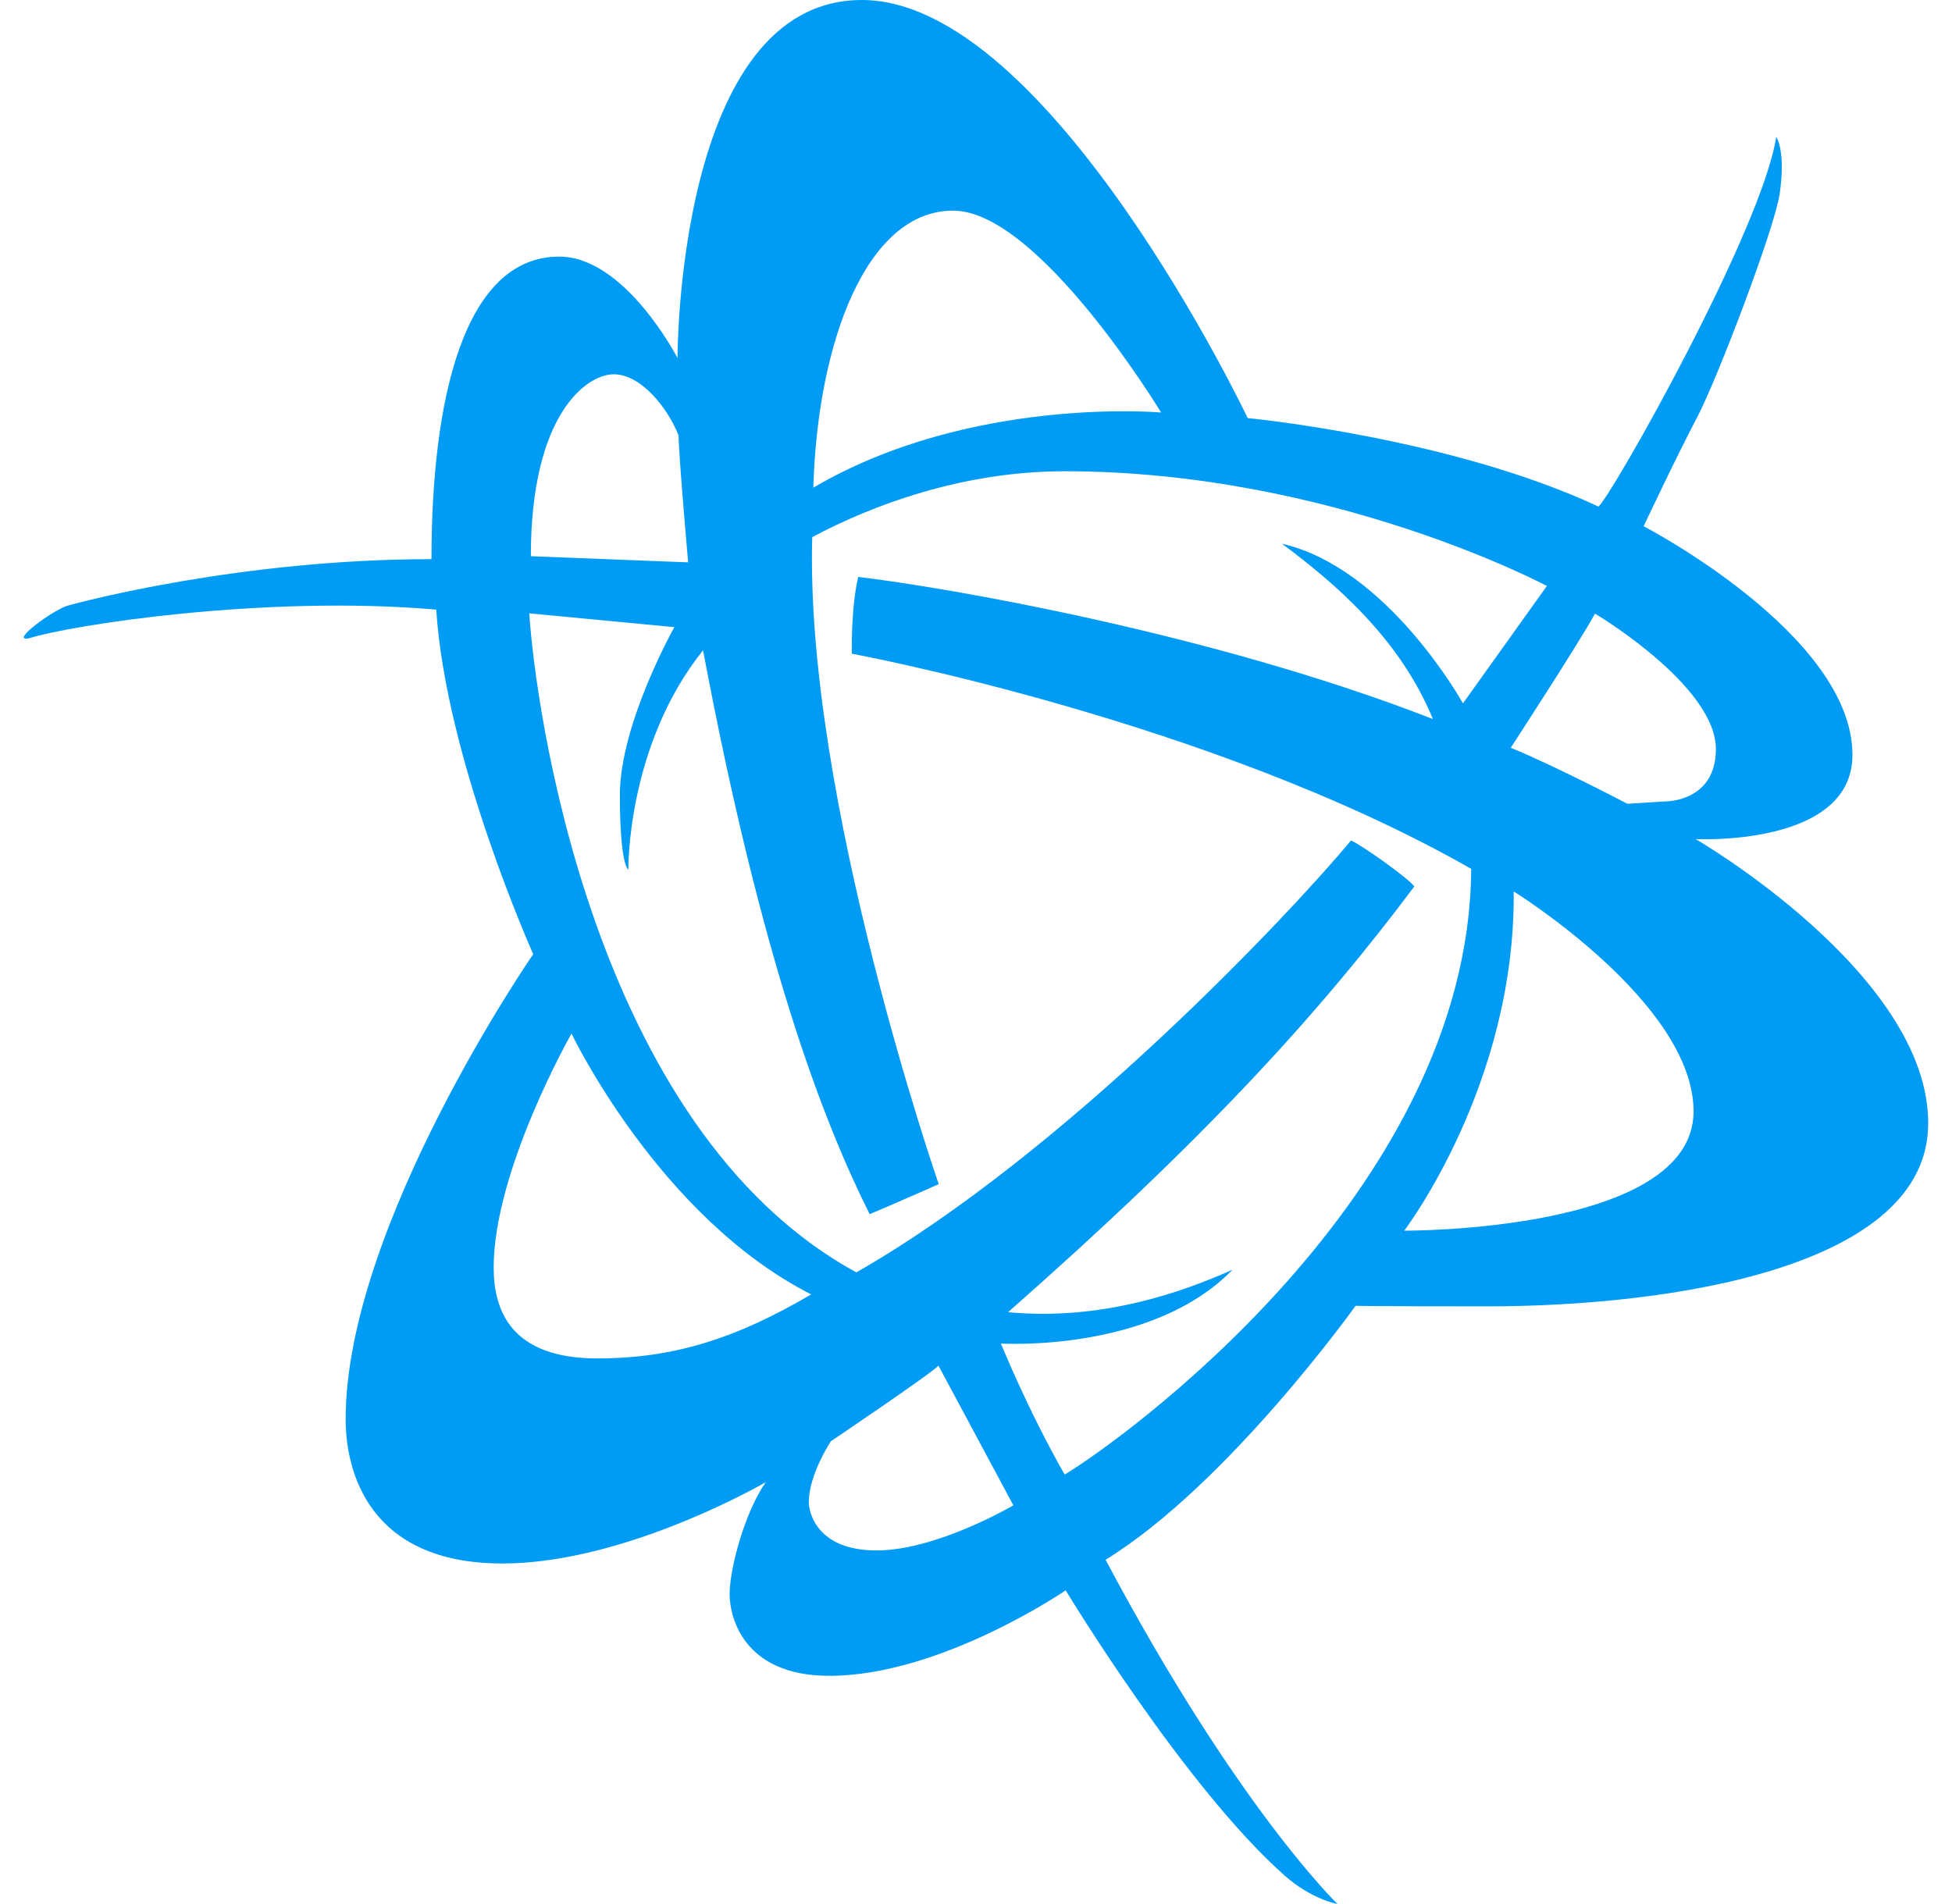 <svg width="41" height="40" viewBox="0 0 41 40" fill="none" xmlns="http://www.w3.org/2000/svg">
<g clip-path="url(#clip0_72_15)">
<path d="M35.617 17.628C35.617 17.628 38.909 17.796 38.909 15.859C38.909 13.332 34.523 11.055 34.523 11.055C34.523 11.055 35.209 9.598 35.639 8.783C36.069 7.969 37.274 4.799 37.38 4.074C37.514 3.158 37.308 2.874 37.308 2.874C37.012 4.827 33.831 10.452 33.574 10.642C30.471 9.191 26.207 8.783 26.207 8.783C26.207 8.783 22.033 0 18.104 0C14.209 0 14.231 7.522 14.231 7.522C14.231 7.522 13.131 5.391 11.747 5.391C9.727 5.391 9.063 8.438 9.063 11.747C5.078 11.747 1.724 12.639 1.423 12.723C1.127 12.807 0.184 13.493 0.608 13.41C1.484 13.131 5.58 12.494 9.163 12.807C9.364 15.949 11.2 20.045 11.2 20.045C11.2 20.045 7.26 25.748 7.26 29.816C7.26 30.887 7.729 32.846 10.553 32.846C12.925 32.846 15.587 31.423 16.084 31.138C15.648 31.758 15.325 32.946 15.325 33.493C15.325 33.94 15.592 35.206 17.418 35.206C19.762 35.206 22.384 33.41 22.384 33.41C22.384 33.41 24.862 37.517 26.977 39.397C27.547 39.905 28.094 40 28.094 40C28.094 40 25.99 37.98 23.222 32.768C25.794 31.183 28.473 27.433 28.473 27.433C28.473 27.433 28.791 27.444 31.236 27.444C35.064 27.444 40.5 26.641 40.5 23.599C40.506 20.463 35.617 17.628 35.617 17.628ZM36.041 15.737C36.041 16.847 34.986 16.836 34.986 16.836L34.182 16.886C34.182 16.886 32.659 16.088 31.732 15.709C31.732 15.709 33.167 13.505 33.502 12.891C33.753 13.041 36.041 14.47 36.041 15.737ZM20.018 4.425C21.821 4.425 24.388 8.666 24.388 8.666C24.388 8.666 20.381 8.309 17.083 10.245C17.172 7.193 18.199 4.425 20.018 4.425ZM12.891 7.863C13.461 7.863 14.019 8.56 14.253 9.146C14.253 9.537 14.454 11.814 14.454 11.814L11.15 11.685C11.15 8.711 12.317 7.863 12.891 7.863ZM12.545 28.538C10.737 28.538 10.369 27.534 10.369 26.63C10.369 24.581 12.004 21.713 12.004 21.713C12.004 21.713 13.84 25.569 17.038 27.193C15.453 28.125 14.142 28.538 12.545 28.538ZM18.411 32.572C17.144 32.572 16.988 31.752 16.988 31.562C16.988 30.977 17.451 30.279 17.451 30.279C17.451 30.279 19.577 28.845 19.711 28.689L21.285 31.624C21.285 31.624 19.678 32.572 18.411 32.572ZM22.362 30.977C21.592 29.632 21.023 28.225 21.023 28.225C21.023 28.225 24.187 28.426 25.889 26.674C24.829 27.148 23.138 27.751 21.173 27.567C25.281 23.951 27.681 21.328 29.707 18.622C29.534 18.41 28.607 17.762 28.378 17.656C27.156 19.13 22.396 24.213 17.987 26.73C12.406 23.689 11.234 14.743 11.117 12.885L14.164 13.175C14.164 13.175 13.02 15.207 13.02 16.702C13.02 18.192 13.198 18.27 13.198 18.27C13.198 18.27 13.159 15.67 14.767 13.661C15.994 20.179 17.272 23.516 18.266 25.508C18.774 25.296 19.717 24.877 19.717 24.877C19.717 24.877 16.904 16.769 17.06 11.284C18.338 10.603 20.23 9.9 22.362 9.9C27.977 9.9 32.491 12.31 32.491 12.31L30.728 14.777C30.728 14.777 29.154 11.931 26.927 11.423C28.099 12.293 29.416 13.449 30.097 15.106C25.443 13.292 19.828 12.333 18.026 12.12C17.869 12.785 17.892 13.733 17.892 13.733C17.892 13.733 25.421 15.123 30.901 18.253C30.862 25.106 23.395 30.368 22.362 30.977ZM29.494 25.854C29.494 25.854 31.833 22.79 31.794 18.728C31.794 18.728 35.572 21.066 35.572 23.348C35.572 25.893 29.494 25.854 29.494 25.854Z" fill="#009BF4"/>
</g>
<defs>
<clipPath id="clip0_72_15">
<rect width="40" height="40" fill="white" transform="translate(0.5)"/>
</clipPath>
</defs>
</svg>

